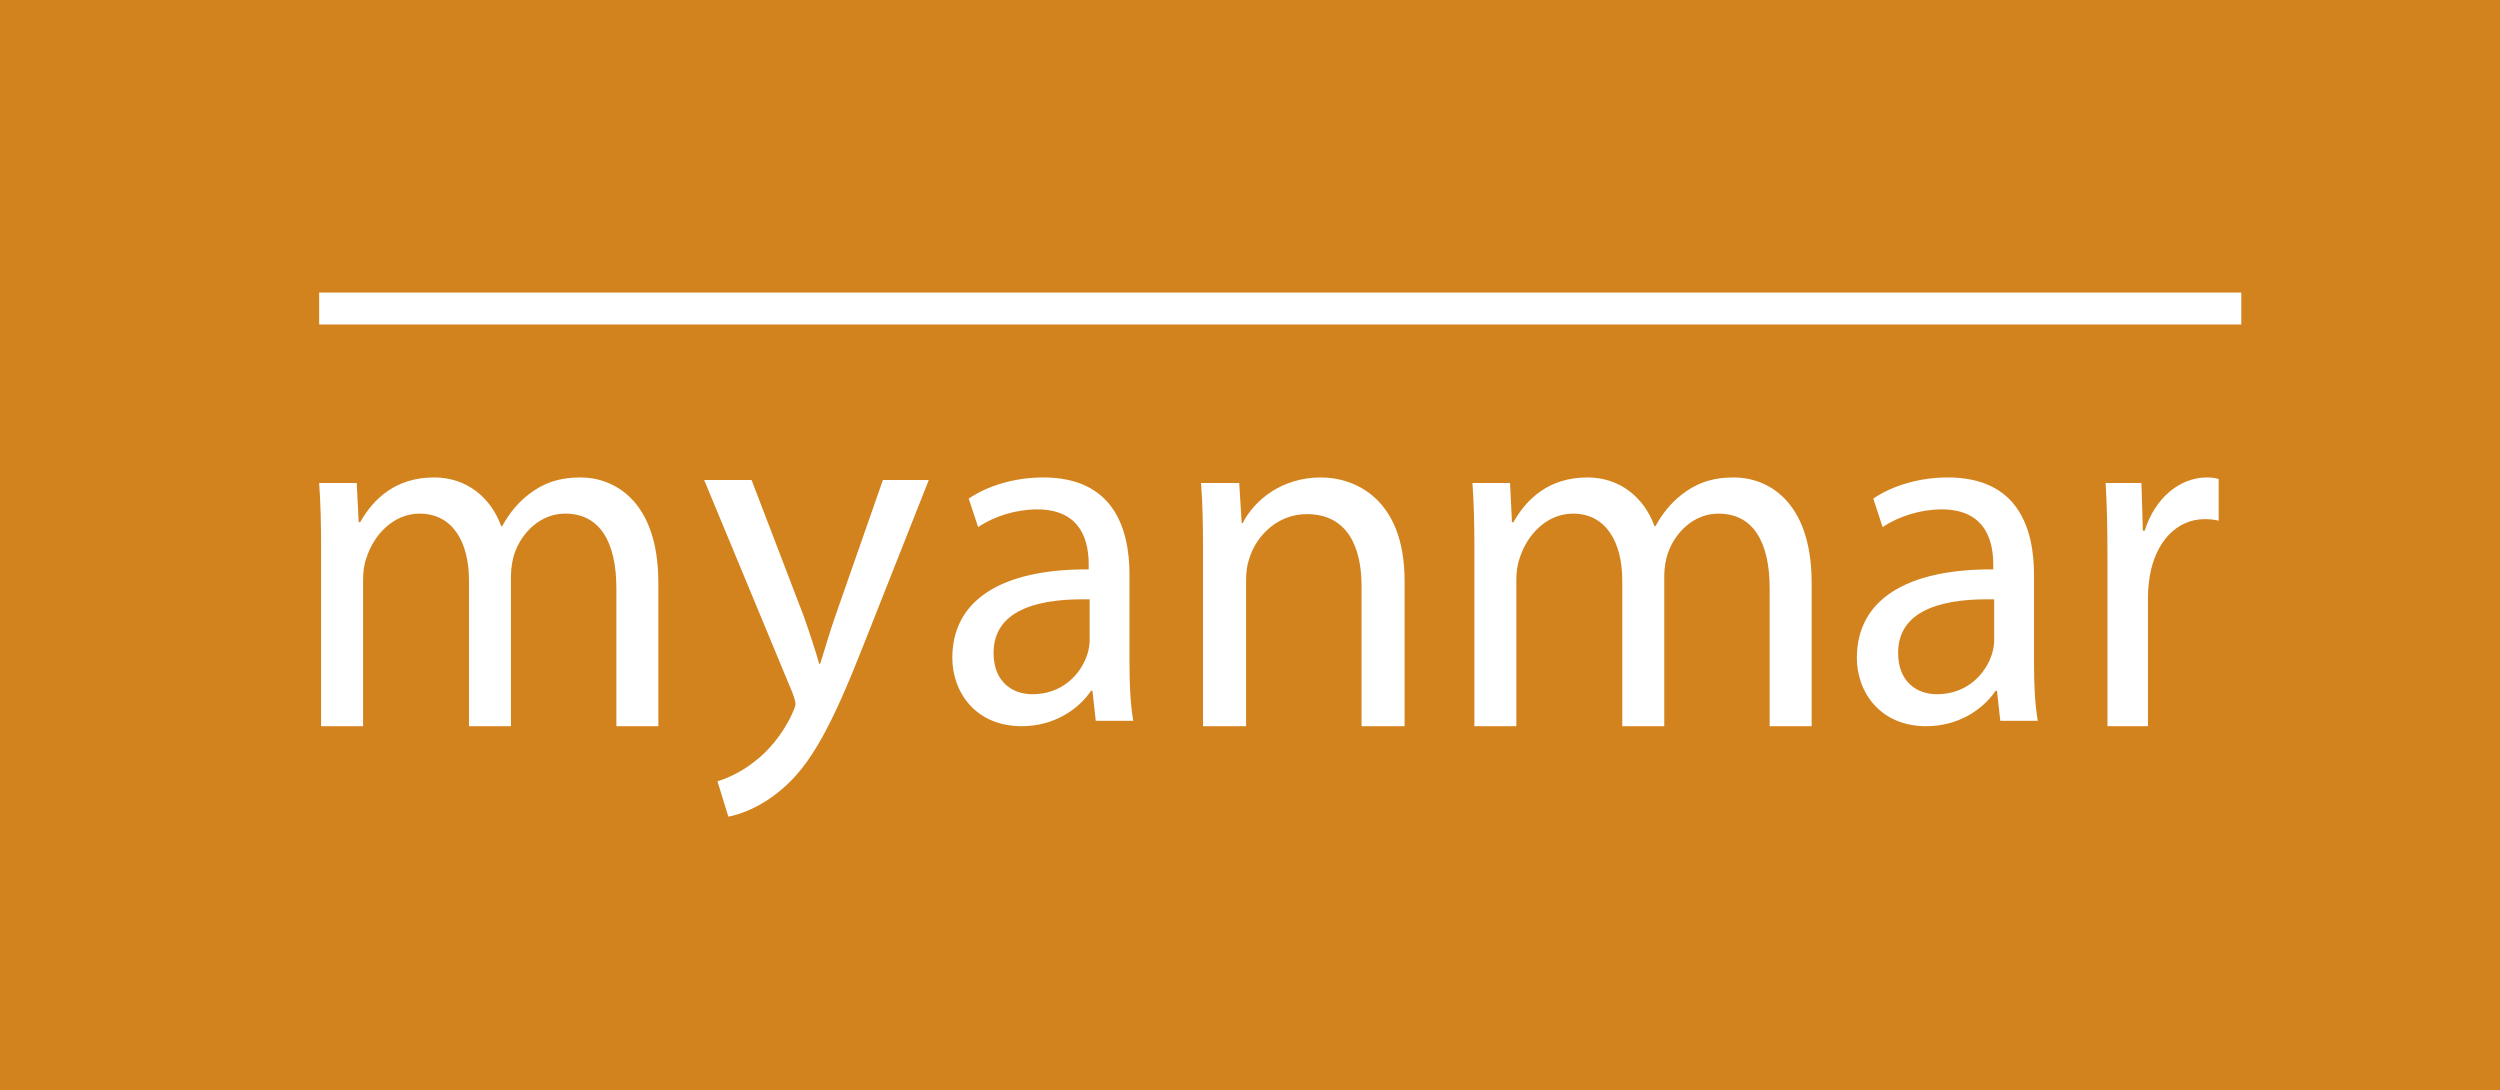 <svg xmlns:xlink="http://www.w3.org/1999/xlink" xmlns="http://www.w3.org/2000/svg" version="1.1" viewBox="0 0 94 41" height="41px" width="94px">
    <title>Atom/Laenderlogo/Myanmar</title>
    <g fill-rule="evenodd" fill="none" stroke-width="1" stroke="none" id="Atom/Laenderlogo/Myanmar">
        <g id="Group">
            <rect height="41" width="94" y="0" x="0" fill="#D3831E" id="Rectangle"></rect>
            <g fill="#FFFFFF" transform="translate(12, 11)" id="Group-18">
                <path id="Fill-1" d="M0.073,9.635 C0.073,8.69 0.055,7.916 0,7.16 L1.413,7.16 L1.486,8.634 L1.542,8.634 C2.037,7.764 2.863,6.952 4.331,6.952 C5.542,6.952 6.46,7.708 6.845,8.785 L6.882,8.785 C7.157,8.275 7.506,7.878 7.873,7.594 C8.405,7.179 8.992,6.952 9.836,6.952 C11.011,6.952 12.754,7.745 12.754,10.92 L12.754,16.305 L11.176,16.305 L11.176,11.128 C11.176,9.37 10.552,8.312 9.249,8.312 C8.331,8.312 7.616,9.011 7.34,9.824 C7.267,10.051 7.212,10.353 7.212,10.655 L7.212,16.305 L5.634,16.305 L5.634,10.825 C5.634,9.37 5.01,8.312 3.78,8.312 C2.771,8.312 2.037,9.144 1.78,9.975 C1.688,10.221 1.652,10.504 1.652,10.787 L1.652,16.305 L0.073,16.305 L0.073,9.635 Z"></path>
                <path id="Fill-3" d="M16.258,7.047 L18.226,12.182 C18.43,12.757 18.653,13.439 18.802,13.96 L18.839,13.96 C19.006,13.439 19.192,12.775 19.414,12.147 L21.197,7.047 L22.923,7.047 L20.473,13.242 C19.303,16.222 18.505,17.749 17.391,18.682 C16.592,19.365 15.794,19.634 15.386,19.706 L14.977,18.377 C15.386,18.251 15.924,18 16.407,17.605 C16.852,17.264 17.409,16.653 17.78,15.846 C17.855,15.684 17.91,15.558 17.91,15.468 C17.91,15.379 17.873,15.253 17.799,15.055 L14.476,7.047 L16.258,7.047 Z"></path>
                <path id="Fill-6" d="M28.971,11.536 C27.279,11.499 25.358,11.813 25.358,13.551 C25.358,14.605 26.028,15.103 26.821,15.103 C27.931,15.103 28.636,14.364 28.883,13.606 C28.935,13.44 28.971,13.255 28.971,13.089 L28.971,11.536 Z M29.2,16.102 L29.076,14.974 L29.024,14.974 C28.548,15.676 27.631,16.305 26.416,16.305 C24.689,16.305 23.807,15.03 23.807,13.736 C23.807,11.573 25.64,10.39 28.935,10.409 L28.935,10.224 C28.935,9.484 28.742,8.153 26.997,8.153 C26.204,8.153 25.376,8.412 24.777,8.819 L24.424,7.747 C25.129,7.266 26.151,6.952 27.226,6.952 C29.834,6.952 30.469,8.819 30.469,10.612 L30.469,13.958 C30.469,14.734 30.504,15.491 30.61,16.102 L29.2,16.102 Z"></path>
                <path id="Fill-8" d="M33.234,9.635 C33.234,8.69 33.216,7.916 33.16,7.16 L34.595,7.16 L34.687,8.671 L34.724,8.671 C35.165,7.802 36.196,6.952 37.667,6.952 C38.9,6.952 40.813,7.708 40.813,10.844 L40.813,16.305 L39.194,16.305 L39.194,11.033 C39.194,9.559 38.66,8.331 37.134,8.331 C36.067,8.331 35.239,9.106 34.963,10.032 C34.889,10.24 34.853,10.523 34.853,10.807 L34.853,16.305 L33.234,16.305 L33.234,9.635 Z"></path>
                <path id="Fill-10" d="M43.437,9.635 C43.437,8.69 43.419,7.916 43.364,7.16 L44.777,7.16 L44.85,8.634 L44.905,8.634 C45.401,7.764 46.226,6.952 47.694,6.952 C48.906,6.952 49.823,7.708 50.209,8.785 L50.245,8.785 C50.521,8.275 50.869,7.878 51.236,7.594 C51.768,7.179 52.356,6.952 53.2,6.952 C54.374,6.952 56.118,7.745 56.118,10.92 L56.118,16.305 L54.539,16.305 L54.539,11.128 C54.539,9.37 53.915,8.312 52.613,8.312 C51.695,8.312 50.979,9.011 50.704,9.824 C50.631,10.051 50.576,10.353 50.576,10.655 L50.576,16.305 L48.997,16.305 L48.997,10.825 C48.997,9.37 48.374,8.312 47.144,8.312 C46.135,8.312 45.401,9.144 45.144,9.975 C45.052,10.221 45.015,10.504 45.015,10.787 L45.015,16.305 L43.437,16.305 L43.437,9.635 Z"></path>
                <path id="Fill-12" d="M62.981,11.536 C61.29,11.499 59.369,11.813 59.369,13.551 C59.369,14.605 60.039,15.103 60.832,15.103 C61.942,15.103 62.647,14.364 62.893,13.606 C62.946,13.44 62.981,13.255 62.981,13.089 L62.981,11.536 Z M63.211,16.102 L63.087,14.974 L63.034,14.974 C62.558,15.676 61.642,16.305 60.426,16.305 C58.699,16.305 57.818,15.03 57.818,13.736 C57.818,11.573 59.651,10.39 62.946,10.409 L62.946,10.224 C62.946,9.484 62.752,8.153 61.008,8.153 C60.215,8.153 59.387,8.412 58.787,8.819 L58.435,7.747 C59.14,7.266 60.162,6.952 61.237,6.952 C63.845,6.952 64.479,8.819 64.479,10.612 L64.479,13.958 C64.479,14.734 64.515,15.491 64.62,16.102 L63.211,16.102 Z"></path>
                <path id="Fill-14" d="M67.241,10.013 C67.241,8.936 67.224,8.01 67.171,7.16 L68.518,7.16 L68.571,8.955 L68.641,8.955 C69.026,7.727 69.953,6.952 70.985,6.952 C71.16,6.952 71.282,6.971 71.422,7.009 L71.422,8.577 C71.265,8.539 71.108,8.52 70.898,8.52 C69.813,8.52 69.043,9.408 68.833,10.655 C68.798,10.882 68.763,11.147 68.763,11.43 L68.763,16.305 L67.241,16.305 L67.241,10.013 Z"></path>
                <polygon points="0 1.2 72.273 1.2 72.273 0 0 0" id="Fill-16"></polygon>
            </g>
        </g>
    </g>
</svg>